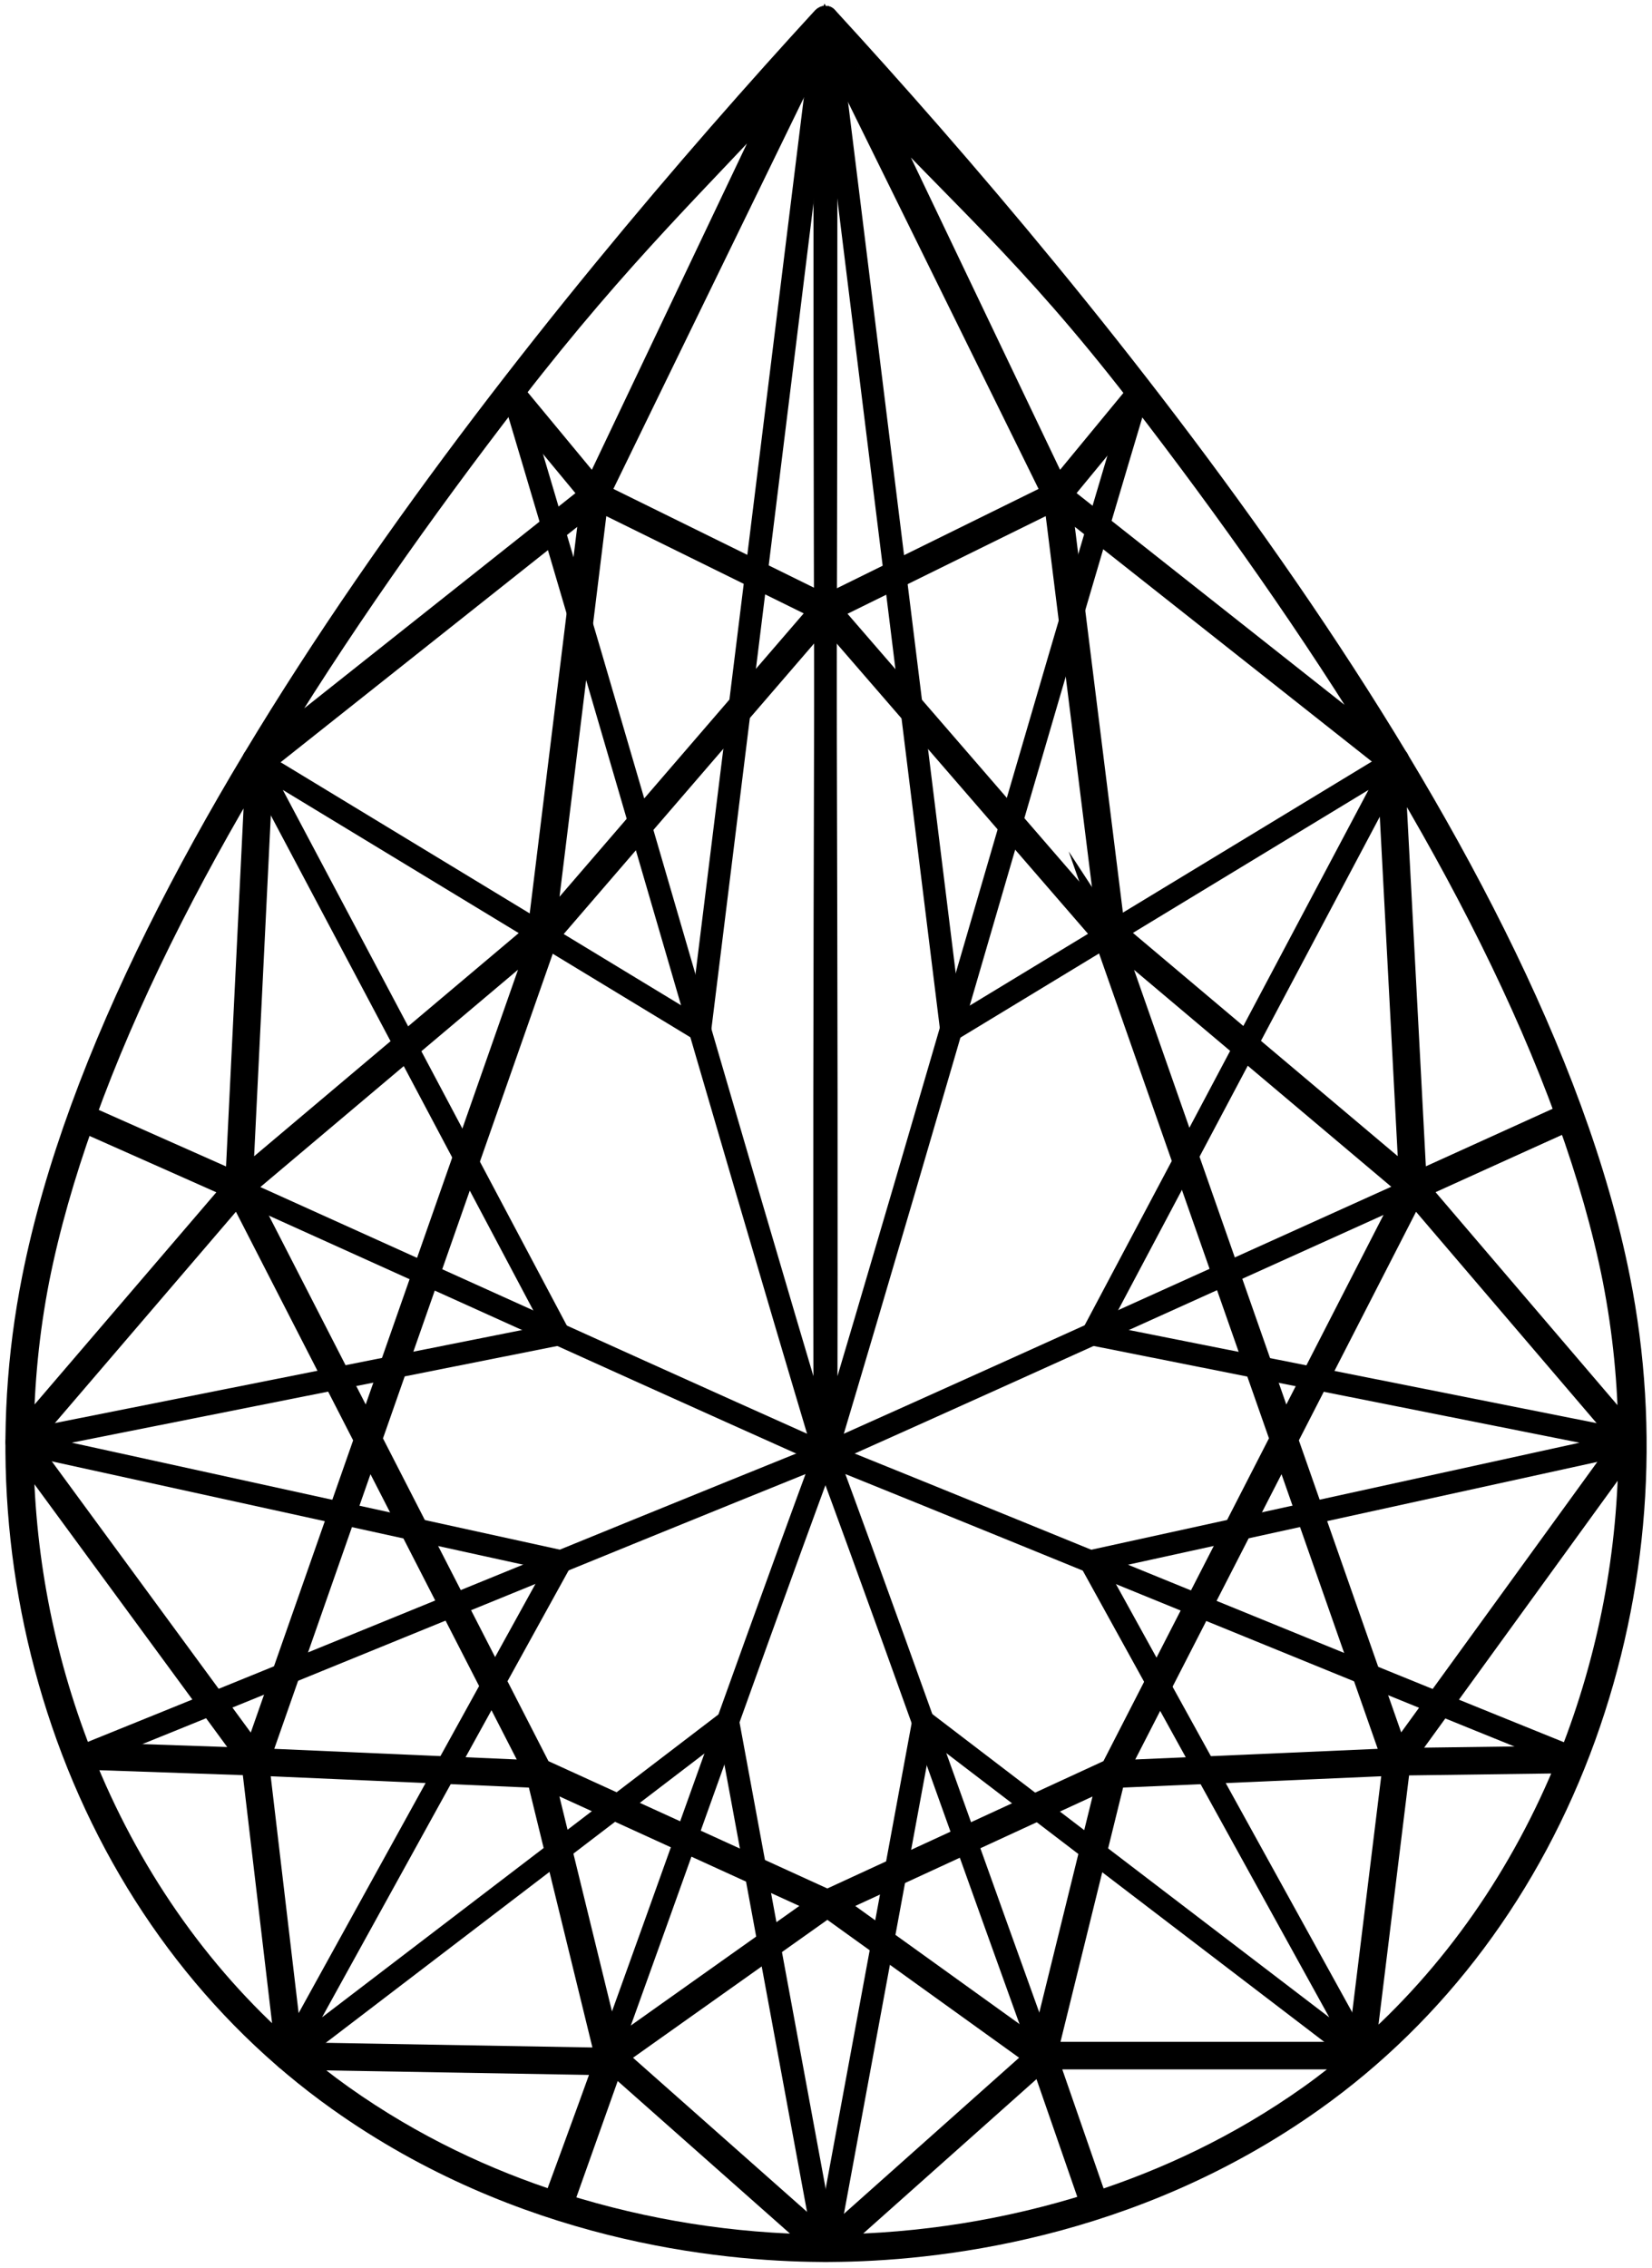 <svg xmlns="http://www.w3.org/2000/svg" width="110" height="151" viewBox="0 0 110 151" fill="none"><path d="M54.942 1.144C52.163 23.62 49.384 46.096 46.606 68.573L16.894 50.542L37.2 88.836L1.114 96.021L37.338 103.96L19.063 137.08L48.468 114.614C50.638 126.361 52.808 138.107 54.977 149.854" stroke="black" stroke-width="1.5" stroke-linecap="round" stroke-linejoin="round"></path><path d="M54.977 149.857C57.147 138.11 59.316 126.363 61.486 114.617L90.891 137.083C84.8 126.043 78.708 115.003 72.616 103.962L108.84 96.024L72.754 88.839L93.06 50.542L63.349 68.573C60.571 46.097 57.792 23.62 55.014 1.144" stroke="black" stroke-width="1.5" stroke-linecap="round" stroke-linejoin="round"></path><path d="M104.559 116.982C87.916 110.259 71.644 103.538 55 96.815C61.13 113.43 66.887 130.044 73.016 146.658" stroke="black" stroke-width="1.5" stroke-linecap="round" stroke-linejoin="round"></path><path d="M55 96.815C71.604 89.389 87.834 81.963 104.441 74.536" stroke="black" stroke-width="1.5" stroke-linecap="round" stroke-linejoin="round"></path><path d="M54.941 1.144C54.837 33.035 55.105 64.925 55 96.816C62.045 73.269 68.718 49.723 75.763 26.176" stroke="black" stroke-width="1.5" stroke-linecap="round" stroke-linejoin="round"></path><path d="M5.367 116.982C22.01 110.259 38.282 103.538 54.926 96.815C48.796 113.43 43.039 130.044 36.91 146.658" stroke="black" stroke-width="1.5" stroke-linecap="round" stroke-linejoin="round"></path><path d="M54.926 96.815C38.322 89.389 22.092 81.963 5.485 74.536" stroke="black" stroke-width="1.5" stroke-linecap="round" stroke-linejoin="round"></path><path d="M54.984 1.144C55.089 33.035 54.821 64.925 54.926 96.816C47.881 73.269 41.208 49.723 34.163 26.176" stroke="black" stroke-width="1.5" stroke-linecap="round" stroke-linejoin="round"></path><path d="M4.487 115.617C8.097 125.613 14.346 133.983 22.558 139.823C34.718 148.469 47.904 149.819 54.682 149.856H55.32C62.098 149.819 75.285 148.469 87.444 139.823C95.658 133.983 101.906 125.613 105.516 115.617C109.032 105.854 109.82 95.318 107.795 85.141C101.975 55.748 72.262 19.933 55.068 1.197C55.053 1.18 55.033 1.167 55.012 1.158C54.991 1.148 54.968 1.144 54.945 1.144C54.922 1.144 54.899 1.148 54.877 1.158C54.856 1.167 54.837 1.18 54.821 1.197C37.684 19.871 8.056 55.605 2.208 85.141C0.183 95.318 0.971 105.854 4.487 115.617Z" stroke="black" stroke-width="1.5" stroke-miterlimit="10"></path><path d="M1.481 96.451L16.649 117.124L5.339 116.733C2.82 110.266 1.512 103.391 1.481 96.451Z" stroke="black" stroke-width="1.5" stroke-miterlimit="10"></path><path d="M92.779 117.146L74.337 117.955L85.461 96.258L92.779 117.146Z" stroke="black" stroke-width="1.5" stroke-miterlimit="10"></path><path d="M73.888 62.205C73.896 62.217 73.896 62.233 73.909 62.242L93.89 79.09L85.521 95.412L73.888 62.205Z" stroke="black" stroke-width="1.5" stroke-miterlimit="10"></path><path d="M85.672 95.846L94.132 79.345L108.303 95.932L93.065 116.946L85.672 95.846Z" stroke="black" stroke-width="1.5" stroke-miterlimit="10"></path><path d="M74.172 62.029L70.599 33.355L92.427 50.605L93.909 78.669L74.172 62.029Z" stroke="black" stroke-width="1.5" stroke-miterlimit="10"></path><path d="M73.847 62.135L55.23 40.623L70.245 33.226L73.847 62.135Z" stroke="black" stroke-width="1.5" stroke-miterlimit="10"></path><path d="M73.574 62.332L85.309 95.822L73.959 117.956C73.934 117.942 73.918 117.912 73.888 117.912C73.863 117.912 73.838 117.917 73.816 117.928L55.091 126.564L36.179 117.93C36.156 117.92 36.132 117.915 36.107 117.915C36.077 117.915 36.062 117.946 36.035 117.96L24.687 95.826L36.42 62.335L54.955 40.828L73.574 62.332Z" stroke="black" stroke-width="1.5" stroke-miterlimit="10"></path><path d="M73.847 118.282L69.307 136.713L55.466 126.761L73.847 118.282Z" stroke="black" stroke-width="1.5" stroke-miterlimit="10"></path><path d="M54.719 126.76L40.664 136.734L36.152 118.282L54.719 126.76Z" stroke="black" stroke-width="1.5" stroke-miterlimit="10"></path><path d="M24.539 96.258L35.663 117.955L17.221 117.146L24.539 96.258Z" stroke="black" stroke-width="1.5" stroke-miterlimit="10"></path><path d="M24.48 95.409L16.112 79.087L36.109 62.221L24.48 95.409Z" stroke="black" stroke-width="1.5" stroke-miterlimit="10"></path><path d="M36.21 62.069L39.755 33.226L54.716 40.596L36.21 62.069Z" stroke="black" stroke-width="1.5" stroke-miterlimit="10"></path><path d="M35.885 61.972L16.088 78.67L17.454 50.771L39.403 33.356L35.885 61.972Z" stroke="black" stroke-width="1.5" stroke-miterlimit="10"></path><path d="M24.328 95.846L16.935 116.949L1.58 96.02L15.867 79.345L24.328 95.846Z" stroke="black" stroke-width="1.5" stroke-miterlimit="10"></path><path d="M5.479 117.074L16.839 117.465L19.098 136.625C13.111 131.377 8.487 124.626 5.479 117.074Z" stroke="black" stroke-width="1.5" stroke-miterlimit="10"></path><path d="M17.177 117.479L35.811 118.296L40.406 137.092L19.447 136.728L17.177 117.479Z" stroke="black" stroke-width="1.5" stroke-miterlimit="10"></path><path d="M22.752 139.55C21.655 138.77 20.601 137.935 19.581 137.065L40.384 137.423L37.087 146.689C32.451 145.194 27.524 142.944 22.752 139.55Z" stroke="black" stroke-width="1.5" stroke-miterlimit="10"></path><path d="M37.407 146.793L40.776 137.319C40.781 137.308 40.771 137.298 40.772 137.286C40.776 137.273 40.777 137.259 40.778 137.246L54.641 149.521C48.793 149.468 42.985 148.549 37.407 146.793Z" stroke="black" stroke-width="1.5" stroke-miterlimit="10"></path><path d="M55.044 149.429L40.945 136.945L55.093 126.905L69.056 136.945L55.044 149.429Z" stroke="black" stroke-width="1.5" stroke-miterlimit="10"></path><path d="M55.445 149.518L69.356 137.126L72.696 146.76C67.114 148.528 61.3 149.458 55.445 149.518Z" stroke="black" stroke-width="1.5" stroke-miterlimit="10"></path><path d="M87.248 139.55C82.511 142.92 77.622 145.161 73.016 146.658L69.679 137.033H90.454C89.421 137.914 88.358 138.761 87.248 139.55Z" stroke="black" stroke-width="1.5" stroke-miterlimit="10"></path><path d="M69.657 136.699L74.189 118.296L92.822 117.479L90.462 136.699H69.657Z" stroke="black" stroke-width="1.5" stroke-miterlimit="10"></path><path d="M90.798 136.72L93.16 117.469L104.421 117.317C101.393 124.813 96.771 131.516 90.798 136.72Z" stroke="black" stroke-width="1.5" stroke-miterlimit="10"></path><path d="M104.559 116.982L93.344 117.132L108.514 96.209C108.513 103.32 107.171 110.368 104.559 116.982Z" stroke="black" stroke-width="1.5" stroke-miterlimit="10"></path><path d="M107.464 85.206C108.134 88.648 108.482 92.145 108.503 95.652L94.37 79.107L104.441 74.536C105.741 78.157 106.775 81.727 107.464 85.206Z" stroke="black" stroke-width="1.5" stroke-miterlimit="10"></path><path d="M104.33 74.218L94.251 78.793L92.77 50.729C97.474 58.535 101.523 66.491 104.33 74.218Z" stroke="black" stroke-width="1.5" stroke-miterlimit="10"></path><path d="M92.435 50.184L70.62 32.947L75.973 26.449C81.714 33.883 87.431 41.943 92.435 50.184Z" stroke="black" stroke-width="1.5" stroke-miterlimit="10"></path><path d="M75.763 26.176L70.417 32.665L57.916 6.5C63.818 12.951 68.475 16.761 75.763 26.176Z" stroke="black" stroke-width="1.5" stroke-miterlimit="10"></path><path d="M54.911 1.944L70.158 32.895L55 40.361L39.841 32.895L54.911 1.944Z" stroke="black" stroke-width="1.5" stroke-miterlimit="10"></path><path d="M52.497 5.5L39.581 32.664L34.181 26.141C34.177 26.141 34.172 26.141 34.167 26.134C41.387 16.797 46.633 11.916 52.497 5.5Z" stroke="black" stroke-width="1.5" stroke-miterlimit="10"></path><path d="M33.962 26.404L39.38 32.947L17.363 50.416C22.399 42.07 28.17 33.914 33.962 26.404Z" stroke="black" stroke-width="1.5" stroke-miterlimit="10"></path><path d="M17.116 50.824L15.747 78.794L5.631 74.301C8.421 66.567 12.44 58.618 17.116 50.824Z" stroke="black" stroke-width="1.5" stroke-miterlimit="10"></path><path d="M2.536 85.206C3.221 81.751 4.243 78.207 5.522 74.618L15.63 79.108L1.5 95.601C1.523 92.112 1.87 88.632 2.536 85.206Z" stroke="black" stroke-width="1.5" stroke-miterlimit="10"></path></svg>